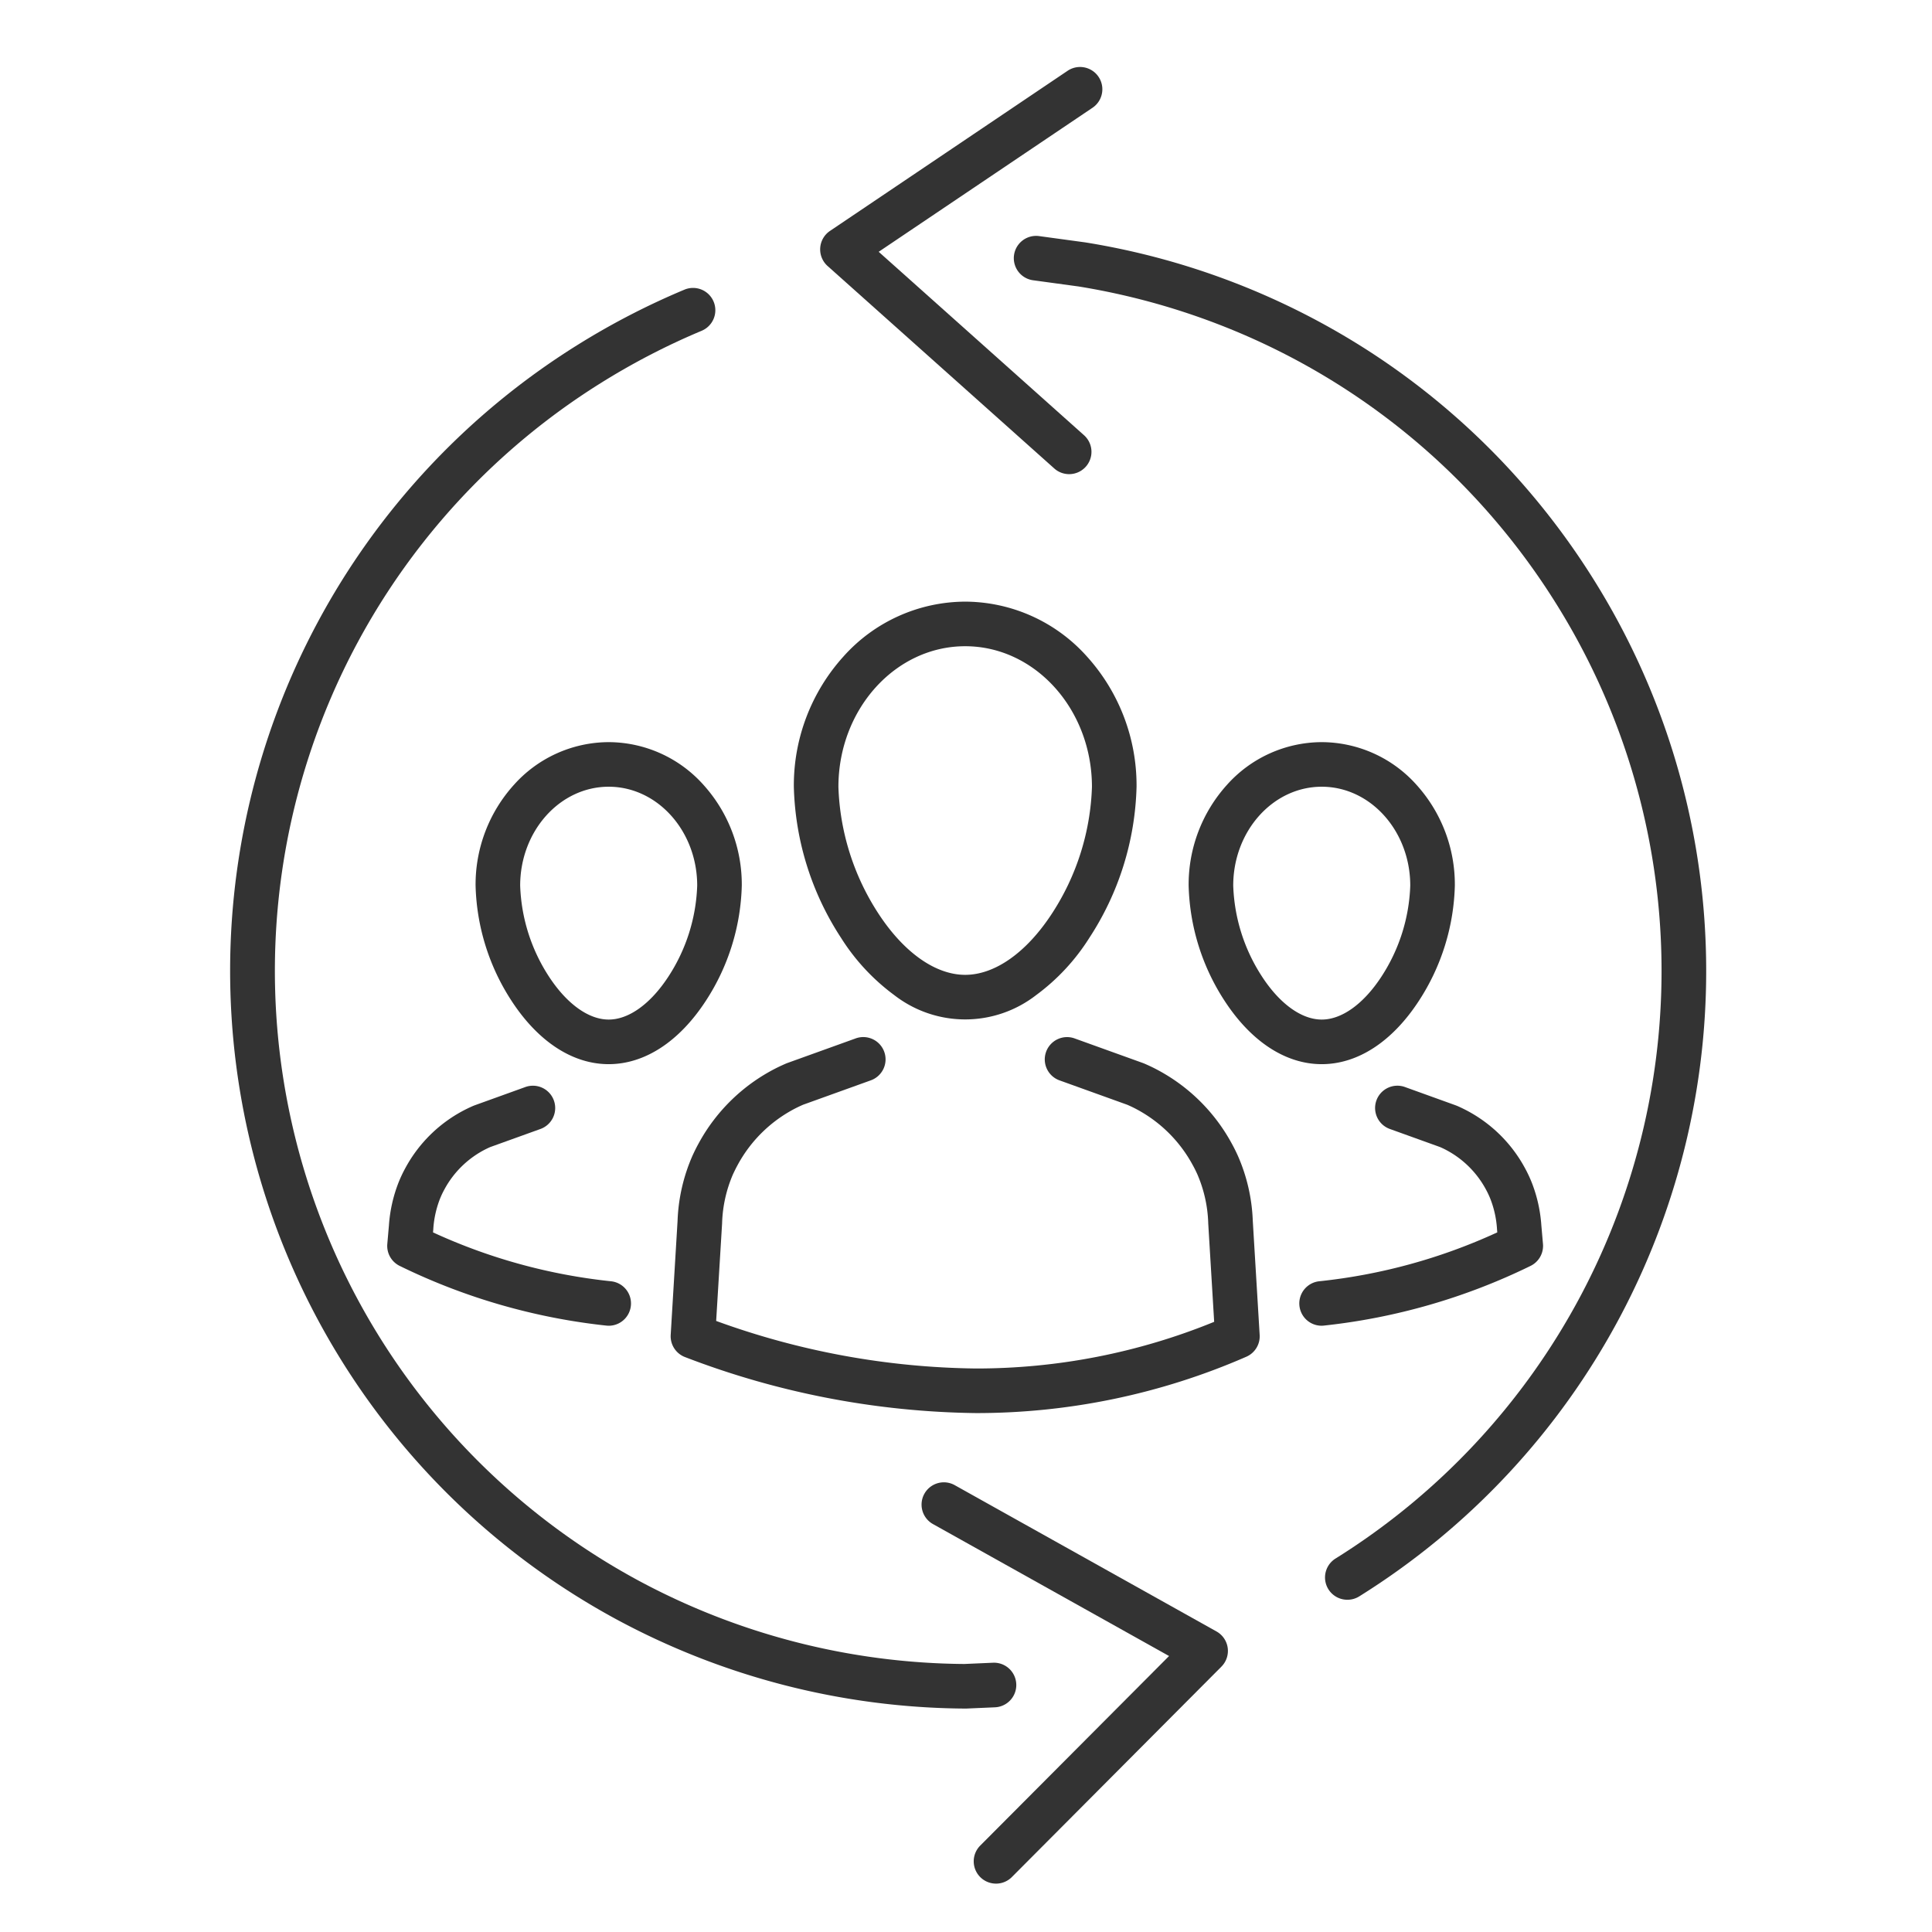 <svg xmlns="http://www.w3.org/2000/svg" xmlns:xlink="http://www.w3.org/1999/xlink" width="130" height="130" viewBox="0 0 130 130"><defs><style>.a{fill:#fff;stroke:#707070;}.b{clip-path:url(#a);}.c{fill:#333;}</style><clipPath id="a"><rect class="a" width="130" height="130" transform="translate(7158 -2907)"/></clipPath></defs><g class="b" transform="translate(-7158 2907)"><g transform="translate(6848.292 -4228.37)"><path class="c" d="M96.9,29.274a1.494,1.494,0,0,1-1-.381L80.647,15.27a1.5,1.5,0,0,1,.161-2.363l16-10.782a1.5,1.5,0,0,1,1.676,2.488l-14.4,9.7L97.9,26.655a1.5,1.5,0,0,1-1,2.619Z" transform="translate(284.749 1324)"/><path class="c" d="M128.264,116.067a1.5,1.5,0,0,1-.8-2.772A46.6,46.6,0,0,0,142.3,49.025a46.928,46.928,0,0,0-6.353-8.055,46.429,46.429,0,0,0-16.405-10.74,47,47,0,0,0-9.373-2.532l-3.078-.42a1.5,1.5,0,0,1,.406-2.972l3.1.423.036.005a49.793,49.793,0,0,1,19.261,7.434,49.389,49.389,0,0,1,8.194,6.7,49.933,49.933,0,0,1,6.76,8.571,49.6,49.6,0,0,1-15.785,68.4A1.493,1.493,0,0,1,128.264,116.067Z" transform="translate(272.107 1312.947)"/><path class="c" d="M98.613,216.725a1.5,1.5,0,0,1-1.063-2.559l12.707-12.756-15.886-8.878a1.5,1.5,0,1,1,1.464-2.619l17.613,9.844a1.5,1.5,0,0,1,.331,2.368l-14.1,14.158A1.5,1.5,0,0,1,98.613,216.725Z" transform="translate(278.115 1231.39)"/><path class="c" d="M51.28,126.8h-.009a49.991,49.991,0,0,1-23.579-6.087,49.625,49.625,0,0,1-2.485-85.653,50.162,50.162,0,0,1,7.217-3.735,1.5,1.5,0,1,1,1.157,2.768A47.153,47.153,0,0,0,26.8,37.606a46.633,46.633,0,0,0,2.333,80.475,46.981,46.981,0,0,0,22.123,5.72l1.93-.085a1.5,1.5,0,0,1,.131,3l-1.968.086Z" transform="translate(323.339 1309.535)"/><path class="c" d="M88.181,72.842a11.035,11.035,0,0,1,8.2,3.7,12.931,12.931,0,0,1,3.331,8.768,19.454,19.454,0,0,1-3.182,10.164,14.132,14.132,0,0,1-3.575,3.844,7.783,7.783,0,0,1-9.546,0,14.132,14.132,0,0,1-3.575-3.844,19.453,19.453,0,0,1-3.182-10.164,12.931,12.931,0,0,1,3.331-8.768A11.036,11.036,0,0,1,88.181,72.842Zm0,25.112c2,0,4.126-1.5,5.836-4.12a16.578,16.578,0,0,0,2.694-8.523c0-5.221-3.826-9.469-8.53-9.469s-8.53,4.248-8.53,9.469a16.578,16.578,0,0,0,2.694,8.523C84.055,96.452,86.182,97.954,88.181,97.954Z" transform="translate(286.472 1289.011)"/><path class="c" d="M80.845,155.933a56.333,56.333,0,0,1-19.563-3.764,1.5,1.5,0,0,1-.975-1.5L60.769,143a11.925,11.925,0,0,1,.993-4.361c.127-.283.264-.559.408-.822a12.2,12.2,0,0,1,5.38-5.168c.166-.08.342-.16.522-.238l.084-.033,4.579-1.649a1.5,1.5,0,1,1,1.017,2.822l-4.535,1.633c-.126.055-.247.11-.362.166a9.213,9.213,0,0,0-4.055,3.91c-.105.192-.206.4-.3.6a8.946,8.946,0,0,0-.734,3.277c0,.009,0,.017,0,.026l-.4,6.57a52.708,52.708,0,0,0,17.476,3.2,42.318,42.318,0,0,0,16.034-3.14l-.4-6.628q0-.013,0-.026a8.948,8.948,0,0,0-.735-3.279c-.093-.207-.194-.411-.3-.6a9.211,9.211,0,0,0-4.055-3.909c-.114-.055-.236-.111-.361-.165l-4.535-1.633a1.5,1.5,0,1,1,1.017-2.822l4.579,1.649.084.033c.18.078.356.158.522.238a12.2,12.2,0,0,1,5.379,5.167c.145.264.282.54.408.821A11.927,11.927,0,0,1,99.474,143l.463,7.677a1.5,1.5,0,0,1-.9,1.466A45.342,45.342,0,0,1,80.845,155.933Z" transform="translate(294.531 1260.52)"/><path class="c" d="M138,91.488a8.584,8.584,0,0,1,6.379,2.876,10,10,0,0,1,2.577,6.778,14.86,14.86,0,0,1-2.428,7.766c-1.789,2.739-4.108,4.248-6.528,4.248s-4.739-1.508-6.528-4.248a14.86,14.86,0,0,1-2.428-7.766,10,10,0,0,1,2.577-6.778A8.584,8.584,0,0,1,138,91.488Zm0,18.667c1.353,0,2.817-1.053,4.016-2.888a11.918,11.918,0,0,0,1.94-6.125c0-3.669-2.672-6.654-5.956-6.654s-5.956,2.985-5.956,6.654a11.917,11.917,0,0,0,1.94,6.125C135.179,109.1,136.643,110.155,138,110.155Z" transform="translate(260.645 1279.819)"/><path class="c" d="M145.244,153.243a1.5,1.5,0,0,1-.158-2.992,38.11,38.11,0,0,0,11.976-3.289l-.02-.228v-.017a6.727,6.727,0,0,0-.442-2,5.821,5.821,0,0,0-.3-.639,6.463,6.463,0,0,0-2.845-2.745c-.08-.039-.161-.076-.243-.112l-3.359-1.21a1.5,1.5,0,1,1,1.017-2.822l3.4,1.226.084.033c.136.059.272.121.4.185a9.444,9.444,0,0,1,4.168,4,8.816,8.816,0,0,1,.456.967,9.708,9.708,0,0,1,.648,2.879l.11,1.26a1.5,1.5,0,0,1-.836,1.479,41.743,41.743,0,0,1-13.9,4.015A1.519,1.519,0,0,1,145.244,153.243Z" transform="translate(253.395 1257.332)"/><path class="c" d="M43.371,91.488a8.584,8.584,0,0,1,6.379,2.876,10,10,0,0,1,2.577,6.778,14.86,14.86,0,0,1-2.428,7.766c-1.789,2.739-4.108,4.248-6.528,4.248s-4.738-1.508-6.528-4.248a14.86,14.86,0,0,1-2.428-7.766,10,10,0,0,1,2.577-6.778A8.584,8.584,0,0,1,43.371,91.488Zm0,18.667c1.353,0,2.817-1.053,4.016-2.888a11.917,11.917,0,0,0,1.94-6.125c0-3.669-2.672-6.654-5.956-6.654s-5.956,2.985-5.956,6.654a11.917,11.917,0,0,0,1.94,6.125C40.554,109.1,42.017,110.155,43.371,110.155Z" transform="translate(307.294 1279.819)"/><path class="c" d="M37.591,153.243a1.515,1.515,0,0,1-.162-.009,41.749,41.749,0,0,1-13.9-4.015,1.5,1.5,0,0,1-.836-1.479l.11-1.26a9.709,9.709,0,0,1,.649-2.881,8.817,8.817,0,0,1,.456-.966,9.444,9.444,0,0,1,4.168-4c.131-.064.267-.126.4-.184l.084-.033,3.4-1.226a1.5,1.5,0,1,1,1.017,2.822l-3.359,1.21c-.082.036-.163.073-.242.112a6.463,6.463,0,0,0-2.845,2.745,5.819,5.819,0,0,0-.3.638,6.728,6.728,0,0,0-.442,2v.018l-.02.228a38.114,38.114,0,0,0,11.976,3.289,1.5,1.5,0,0,1-.158,2.992Z" transform="translate(313.076 1257.332)"/></g></g></svg>